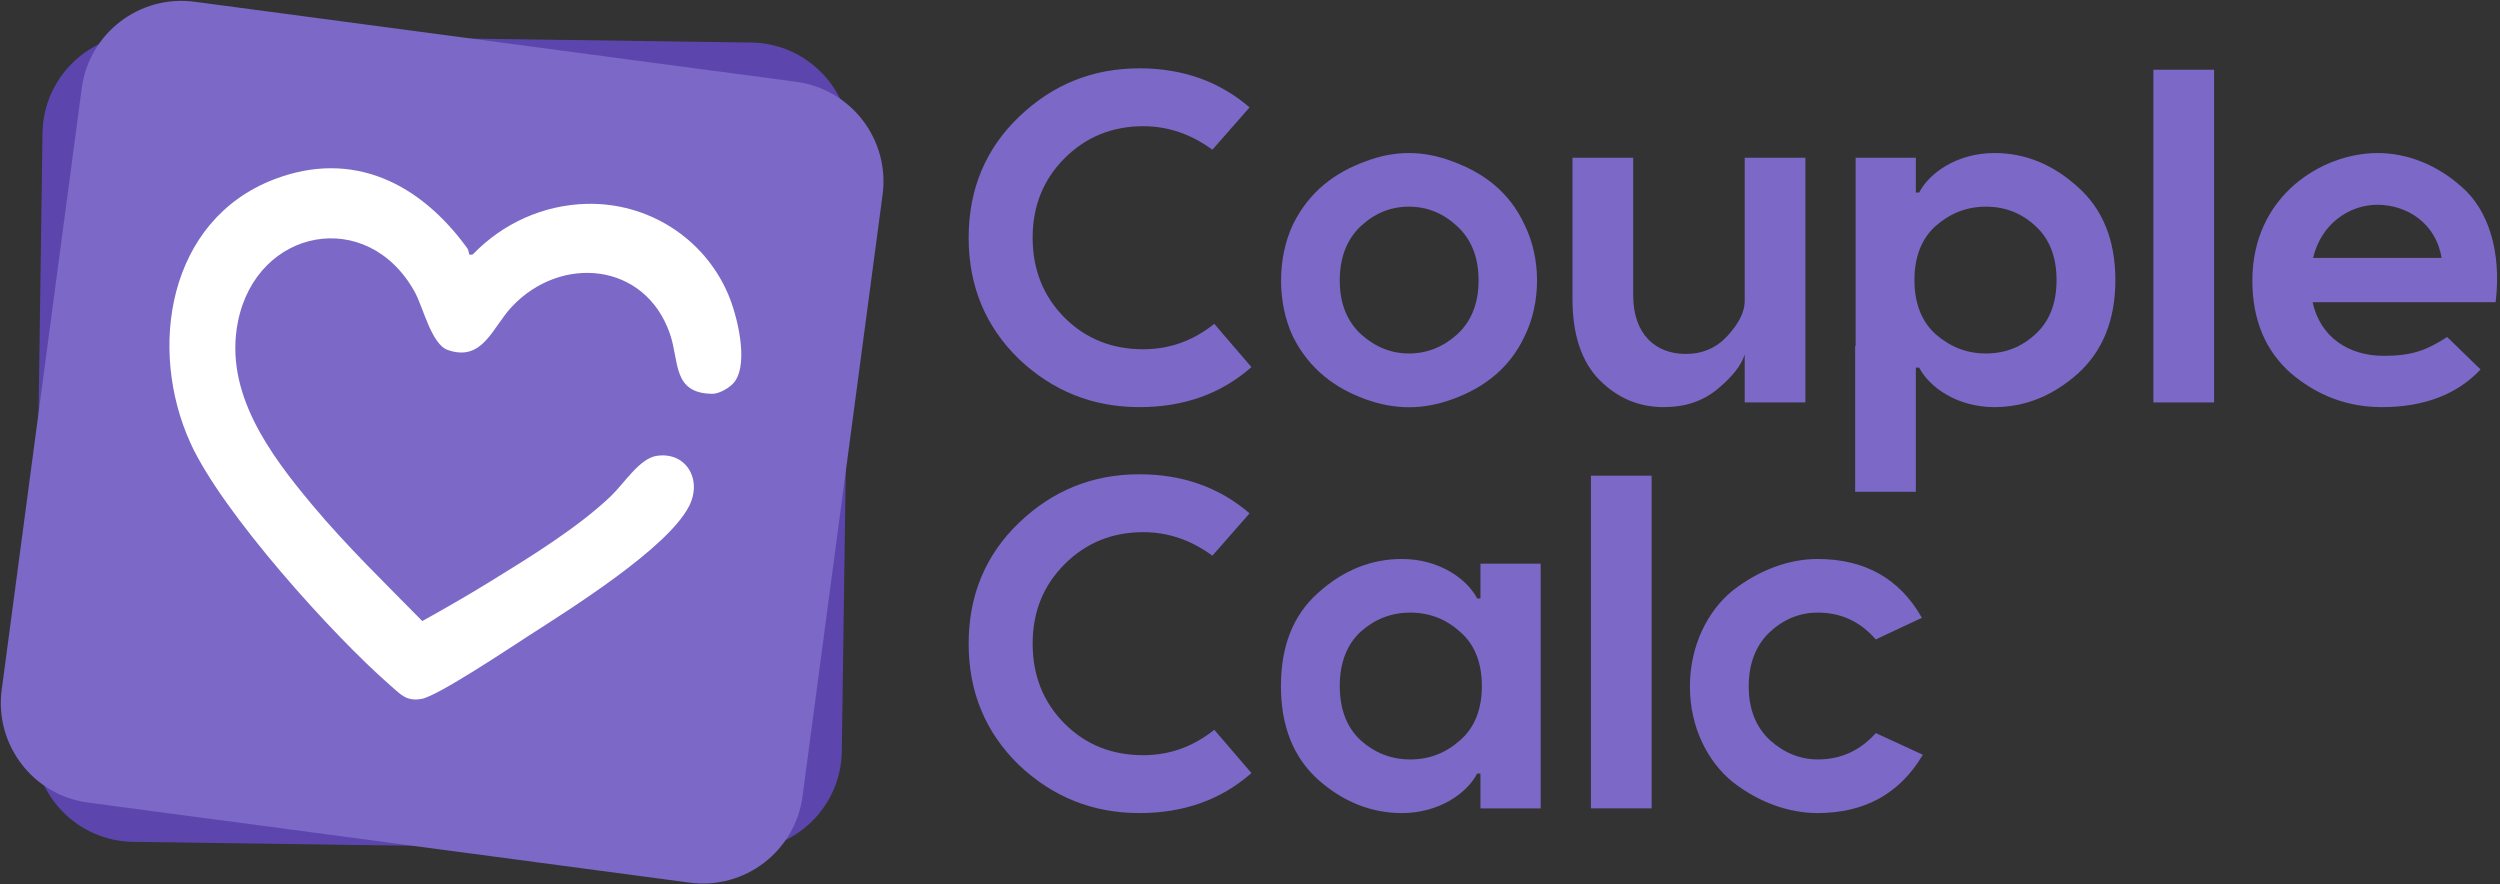 <svg width="622" height="220" viewBox="0 0 622 220" fill="none" xmlns="http://www.w3.org/2000/svg">
<rect x="0" y="0" width="622" height="220" fill="#333333" stroke="none"/>
<path d="M10.574 33.119C10.767 19.314 22.116 8.278 35.921 8.472L186.907 10.584C200.712 10.777 211.747 22.126 211.554 35.932L209.442 186.917C209.248 200.723 197.9 211.758 184.094 211.565L33.109 209.452C19.303 209.259 8.268 197.91 8.461 184.105L10.574 33.119Z" fill="#5C46AD"/>
<path d="M20.345 21.921C22.166 8.235 34.738 -1.384 48.424 0.437L198.105 20.355C211.791 22.176 221.41 34.748 219.589 48.434L199.671 198.115C197.849 211.801 185.278 221.42 171.591 219.599L21.911 199.681C8.224 197.86 -1.394 185.288 0.427 171.602L20.345 21.921Z" fill="#7C68C6"/>
<path d="M116.737 63.281C116.876 63.41 117.538 63.463 117.758 63.175C125.172 55.523 135.221 50.994 145.941 50.72C161.211 50.332 175.192 59.211 181.169 73.208C183.406 78.447 186.292 90 182.844 94.885C181.827 96.329 179.028 97.999 177.229 97.976C167.214 97.871 169.076 89.928 166.654 82.98C160.469 65.246 139.589 63.318 127.36 76.297C122.508 81.447 120.111 90.114 111.416 87.08C107.309 85.648 105.324 76.474 103.143 72.556C91.419 51.48 63.897 56.697 59.206 80.002C55.656 97.642 67.146 113.022 77.749 125.698C86.233 135.838 95.805 145.096 105.065 154.515C110.656 151.41 116.246 148.204 121.7 144.849C131.566 138.781 143.602 131.412 151.939 123.485C155.177 120.409 159.093 114.088 163.317 113.428C170.691 112.281 174.772 119.284 171.489 125.84C166.233 136.33 141.863 151.517 131.481 158.211C126.819 161.218 108.889 173.196 104.887 173.891C101.152 174.542 99.789 172.871 97.255 170.662C82.683 157.976 55.271 127.502 47.419 110.301C36.673 86.754 41.792 54.828 68.091 44.662C87.847 37.027 104.633 45.746 116.213 61.697C116.664 62.315 116.674 63.227 116.737 63.281Z" fill="white"/>
<path d="M302.112 80.571L311.361 91.341C303.751 98.015 294.502 101.293 283.498 101.293C271.907 101.293 261.956 97.312 253.527 89.351C245.215 81.273 241 71.205 241 59.146C241 47.088 245.215 37.02 253.527 29.058C261.956 20.98 271.907 17 283.498 17C294.268 17 303.4 20.278 310.893 26.717L301.644 37.254C296.376 33.39 290.639 31.4 284.434 31.4C276.707 31.4 270.151 34.093 264.883 39.361C259.615 44.629 256.922 51.185 256.922 59.146C256.922 67.107 259.615 73.781 264.883 79.049C270.151 84.317 276.707 86.893 284.434 86.893C290.99 86.893 296.844 84.785 302.112 80.571Z" fill="#7C68C6"/>
<path d="M339.653 40.181C347.029 37.371 354.053 37.371 361.429 40.181C368.805 42.873 375.478 47.556 379.341 55.985C383.439 64.298 383.439 75.302 379.341 83.615C375.478 91.927 368.805 96.61 361.429 99.302C354.053 101.995 347.029 101.995 339.653 99.302C332.278 96.61 325.722 91.927 321.624 83.615C317.761 75.302 317.761 64.298 321.624 55.985C325.722 47.556 332.278 42.873 339.653 40.181ZM333.331 69.8C333.331 75.419 335.088 79.868 338.6 83.146C342.112 86.307 346.092 87.946 350.541 87.946C355.107 87.946 359.088 86.307 362.6 83.146C366.112 79.868 367.868 75.419 367.868 69.8C367.868 64.063 366.112 59.615 362.6 56.337C359.088 53.059 355.107 51.419 350.541 51.419C345.975 51.419 341.995 53.059 338.483 56.337C335.087 59.615 333.331 64.063 333.331 69.8Z" fill="#7C68C6"/>
<path d="M413.946 101.293C407.741 101.293 402.473 99.068 397.907 94.502C393.459 89.937 391.234 83.263 391.234 74.366V39.244H406.337V73.429C406.337 83.263 411.956 88.063 419.449 88.063C423.546 88.063 427.059 86.541 429.751 83.615C432.444 80.688 433.966 77.878 434.083 75.185V39.244H449.185V100.122H434.083V88.18C433.263 90.873 431.039 93.683 427.41 96.727C423.78 99.771 419.332 101.293 413.946 101.293Z" fill="#7C68C6"/>
<path d="M496.217 38.073C503.827 38.073 510.734 40.883 516.939 46.502C523.144 52.005 526.305 59.732 526.305 69.683C526.305 79.634 523.144 87.361 516.939 92.981C510.734 98.483 503.827 101.293 496.217 101.293C486.851 101.293 479.944 96.258 477.485 91.459H476.666V122.366H461.563V86.073H461.68V39.244H476.666V47.907H477.485C479.944 43.107 486.851 38.073 496.217 38.073ZM481.583 83.146C485.212 86.307 489.309 87.946 494.109 87.946C498.909 87.946 503.007 86.307 506.402 83.146C509.914 79.985 511.67 75.419 511.67 69.683C511.67 63.946 509.914 59.38 506.402 56.219C503.007 53.059 498.909 51.419 494.109 51.419C489.309 51.419 485.212 53.059 481.583 56.219C478.07 59.38 476.314 63.946 476.314 69.683C476.314 75.419 478.07 79.985 481.583 83.146Z" fill="#7C68C6"/>
<path d="M535.763 17.351H550.865V100.122H535.763V17.351Z" fill="#7C68C6"/>
<path d="M591.531 38.073C598.906 38.073 606.399 41 612.604 46.62C619.043 52.239 622.438 62.541 620.916 75.185H575.375C577.248 83.732 584.155 88.532 593.053 88.532C600.194 88.532 603.706 87.127 608.858 83.849L617.17 91.927C611.316 98.132 603.121 101.293 592.584 101.293C584.155 101.293 576.662 98.483 570.106 92.981C563.667 87.361 560.389 79.634 560.389 69.8C560.389 48.61 577.833 38.073 591.531 38.073ZM591.531 50.951C584.389 50.951 577.482 55.751 575.492 64.18H607.453C606.165 55.751 599.023 50.951 591.531 50.951Z" fill="#7C68C6"/>
<path d="M302.112 181.571L311.361 192.341C303.751 199.015 294.502 202.293 283.498 202.293C271.907 202.293 261.956 198.312 253.527 190.351C245.215 182.273 241 172.205 241 160.146C241 148.088 245.215 138.02 253.527 130.059C261.956 121.98 271.907 118 283.498 118C294.268 118 303.4 121.278 310.893 127.717L301.644 138.254C296.376 134.39 290.639 132.4 284.434 132.4C276.707 132.4 270.151 135.093 264.883 140.361C259.615 145.629 256.922 152.185 256.922 160.146C256.922 168.107 259.615 174.78 264.883 180.049C270.151 185.317 276.707 187.893 284.434 187.893C290.99 187.893 296.844 185.785 302.112 181.571Z" fill="#7C68C6"/>
<path d="M348.785 202.293C341.175 202.293 334.151 199.483 327.946 193.981C321.741 188.361 318.697 180.634 318.697 170.683C318.697 160.732 321.741 153.005 327.946 147.502C334.151 141.883 341.175 139.073 348.785 139.073C358.151 139.073 365.058 144.107 367.517 148.907H368.336V140.244H383.322V201.122H368.336V192.459H367.517C365.058 197.259 358.151 202.293 348.785 202.293ZM338.483 184.146C341.995 187.307 346.092 188.946 350.892 188.946C355.692 188.946 359.79 187.307 363.302 184.146C366.931 180.985 368.688 176.42 368.688 170.683C368.688 164.946 366.931 160.38 363.302 157.22C359.79 154.059 355.692 152.42 350.892 152.42C346.092 152.42 341.995 154.059 338.483 157.22C335.087 160.38 333.331 164.946 333.331 170.683C333.331 176.42 335.087 180.985 338.483 184.146Z" fill="#7C68C6"/>
<path d="M395.824 118.351H410.926V201.122H395.824V118.351Z" fill="#7C68C6"/>
<path d="M452.177 139.073C464.002 139.073 472.665 143.99 478.167 153.707L466.694 159.093C462.831 154.644 458.031 152.42 452.294 152.42C447.728 152.42 443.748 154.059 440.236 157.337C436.841 160.615 435.084 165.063 435.084 170.8C435.084 176.42 436.841 180.868 440.353 184.146C443.865 187.307 447.845 188.946 452.294 188.946C458.031 188.946 462.831 186.722 466.694 182.39L478.402 187.776C472.665 197.493 463.884 202.293 452.177 202.293C445.036 202.293 437.543 199.6 431.104 194.566C424.899 189.532 420.45 180.985 420.45 170.8C420.45 160.615 424.899 151.951 431.104 146.917C437.543 141.883 445.036 139.073 452.177 139.073Z" fill="#7C68C6"/>
</svg>
